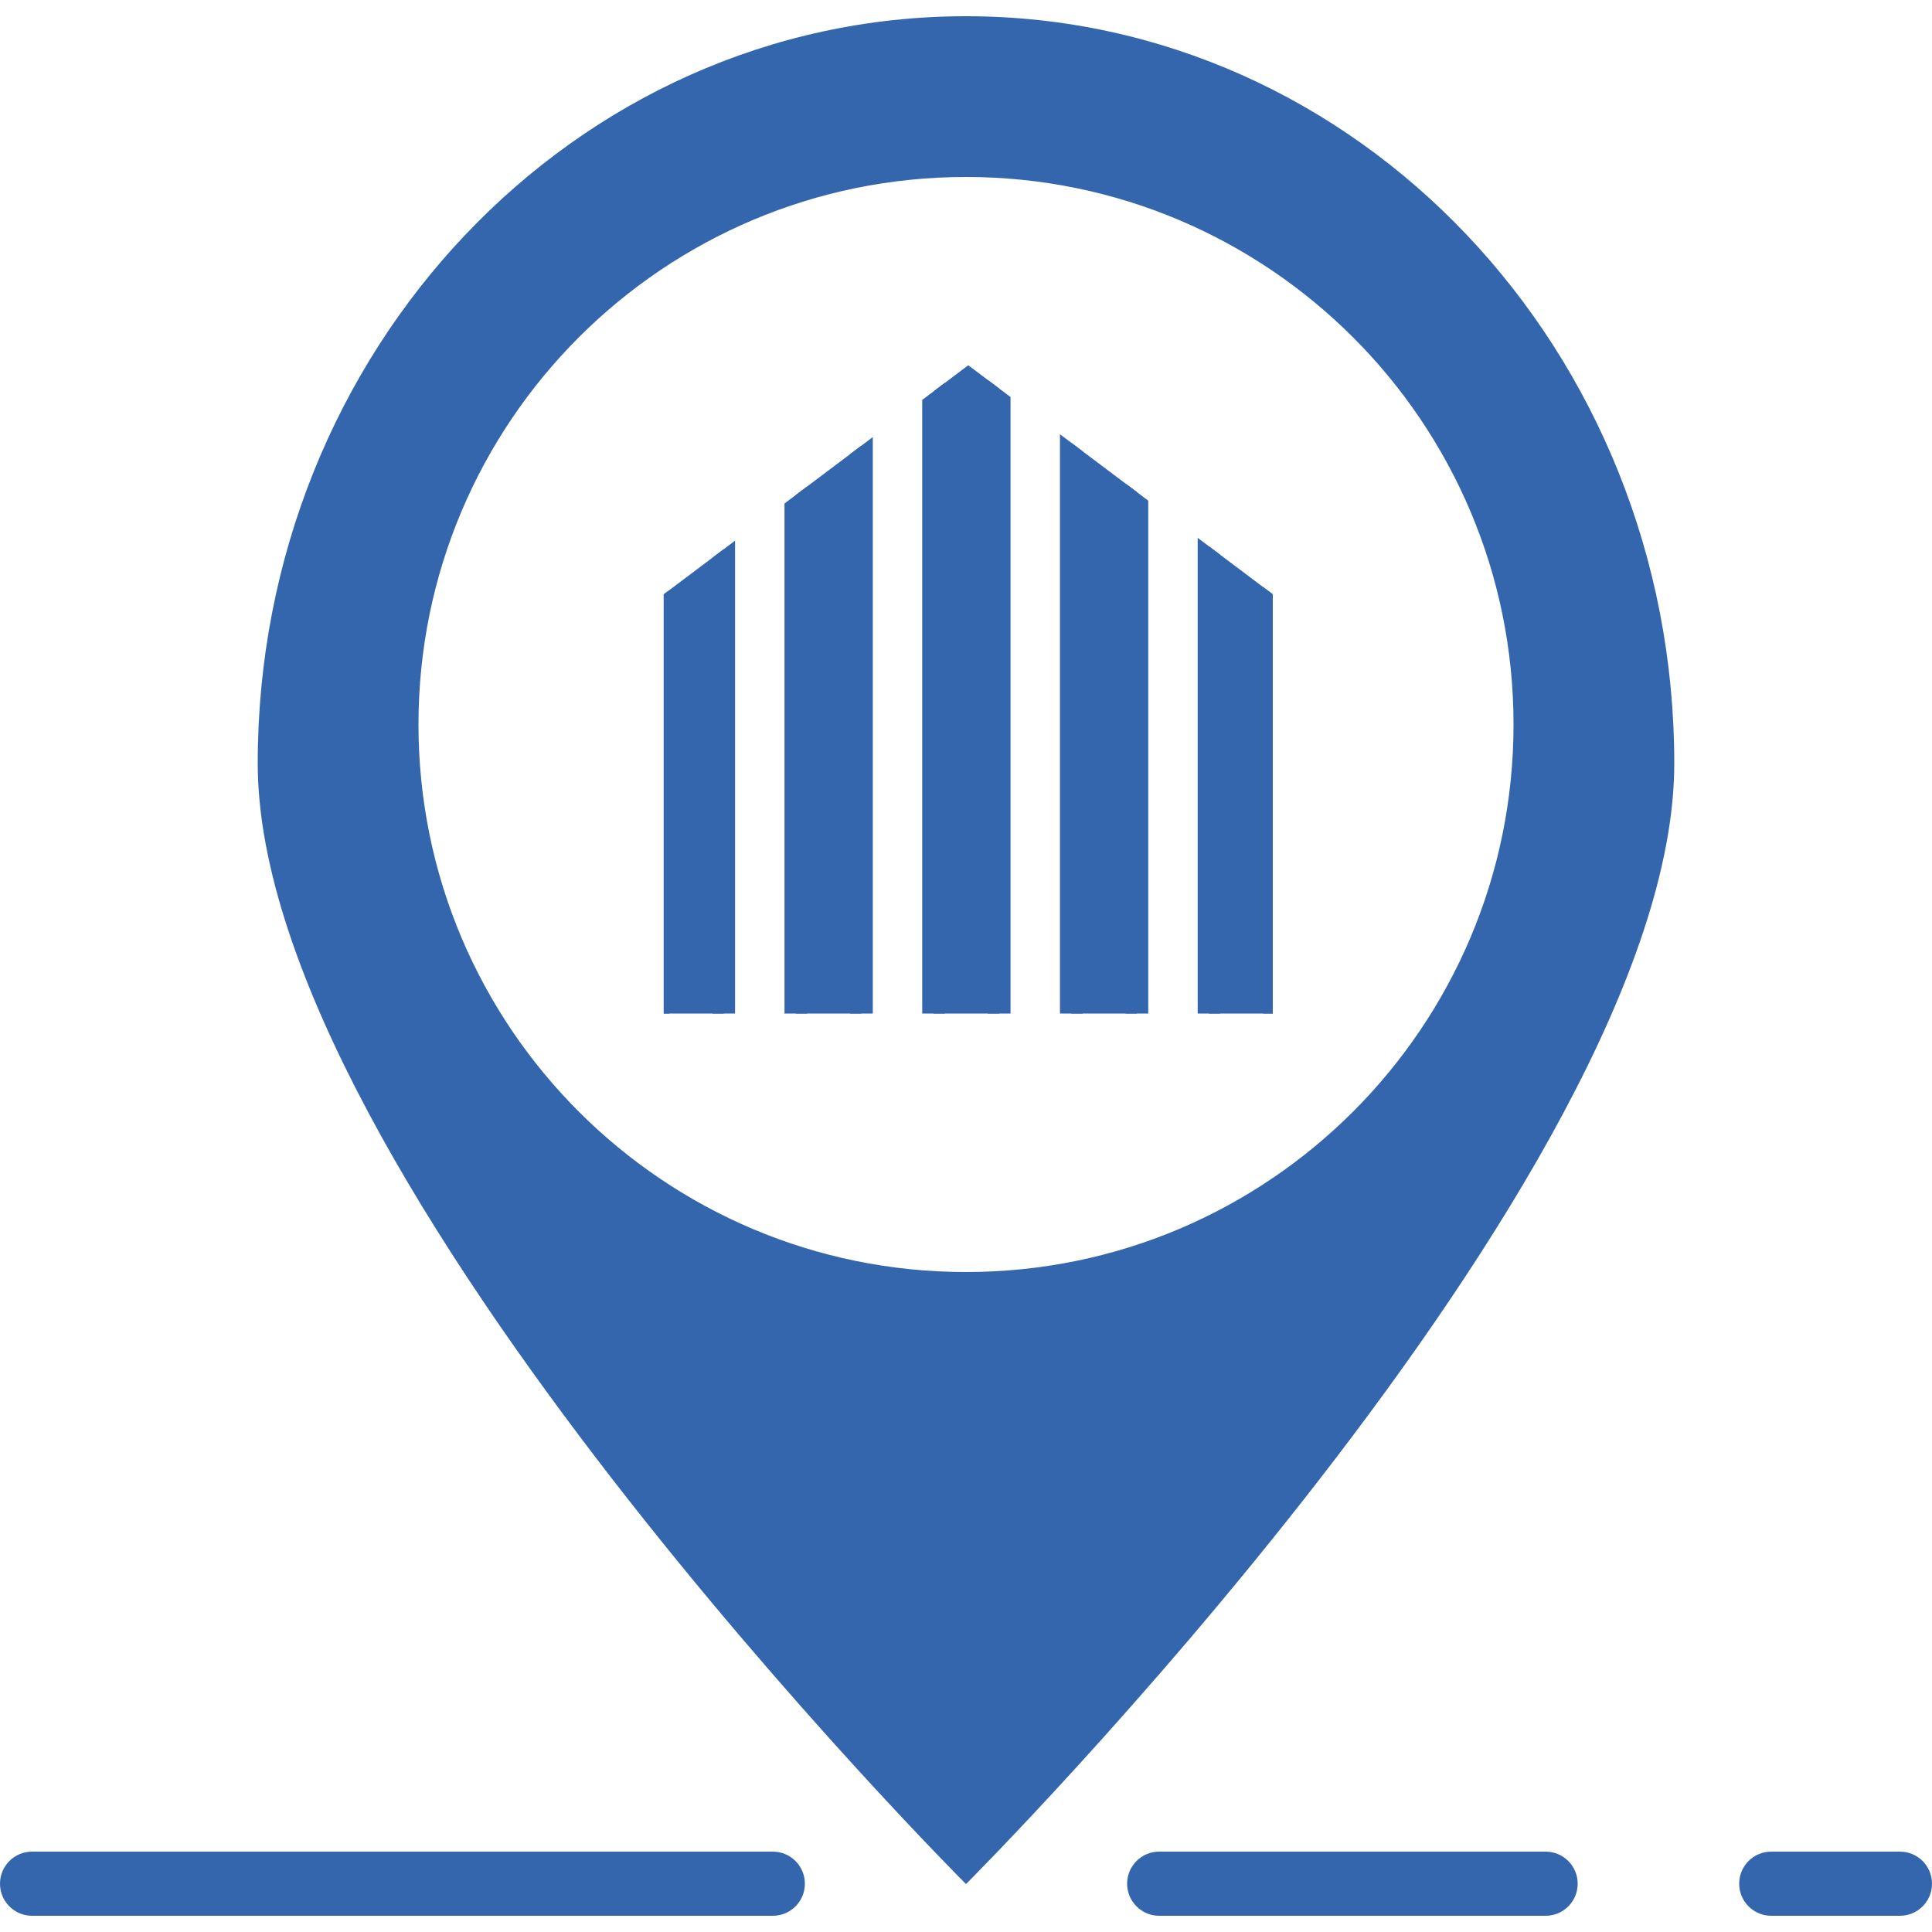 <?xml version="1.0" encoding="utf-8"?>
<!-- Generator: Adobe Illustrator 24.0.3, SVG Export Plug-In . SVG Version: 6.00 Build 0)  -->
<svg version="1.1" xmlns="http://www.w3.org/2000/svg" xmlns:xlink="http://www.w3.org/1999/xlink" x="0px" y="0px"
	 viewBox="0 0 512 512" style="enable-background:new 0 0 512 512;" xml:space="preserve">
<style type="text/css">
	.st0{fill:#3466AE;}
	.st1{clip-path:url(#SVGID_2_);fill:#3466AE;stroke:#3466AE;stroke-width:6;stroke-miterlimit:10;}
	.st2{clip-path:url(#SVGID_4_);fill:#3466AE;stroke:#3466AE;stroke-width:6;stroke-miterlimit:10;}
	.st3{clip-path:url(#SVGID_6_);fill:#3466AE;stroke:#3466AE;stroke-width:6;stroke-miterlimit:10;}
	.st4{clip-path:url(#SVGID_8_);fill:#3466AE;stroke:#3466AE;stroke-width:6;stroke-miterlimit:10;}
	.st5{clip-path:url(#SVGID_10_);fill:#3466AE;stroke:#3466AE;stroke-width:6;stroke-miterlimit:10;}
</style>
<g id="Capa_1">
	<path class="st0" d="M256,4.3c-103.7,0-187.7,88.6-187.7,198s187.7,297,187.7,297s187.7-187.6,187.7-297S359.7,4.3,256,4.3z
		 M256,337.1c-80.1,0-145.1-64.9-145.1-145.1S175.9,46.9,256,46.9S401.1,111.9,401.1,192S336.1,337.1,256,337.1z"/>
	<g>
		<path class="st0" d="M503.5,507.7h-34.1c-4.7,0-8.5-3.8-8.5-8.5s3.8-8.5,8.5-8.5h34.1c4.7,0,8.5,3.8,8.5,8.5
			S508.2,507.7,503.5,507.7z"/>
		<path class="st0" d="M204.8,507.7H8.5c-4.7,0-8.5-3.8-8.5-8.5s3.8-8.5,8.5-8.5h196.3c4.7,0,8.5,3.8,8.5,8.5
			C213.3,503.9,209.5,507.7,204.8,507.7z"/>
		<path class="st0" d="M409.6,507.7H307.2c-4.7,0-8.5-3.8-8.5-8.5s3.8-8.5,8.5-8.5h102.4c4.7,0,8.5,3.8,8.5,8.5
			S414.3,507.7,409.6,507.7z"/>
	</g>
</g>
<g id="Calque_2">
	<g>
		<g>
			<g>
				<defs>
					<polygon id="SVGID_1_" points="337.3,268.6 175.9,268.6 175.9,157.5 256.6,96.8 337.3,157.5 					"/>
				</defs>
				<clipPath id="SVGID_2_">
					<use xlink:href="#SVGID_1_"  style="overflow:visible;"/>
				</clipPath>
				<rect x="174.4" y="-44.9" class="st1" width="17.4" height="324.2"/>
			</g>
			<g>
				<defs>
					<polygon id="SVGID_3_" points="337.3,268.6 175.9,268.6 175.9,157.5 256.6,96.8 337.3,157.5 					"/>
				</defs>
				<clipPath id="SVGID_4_">
					<use xlink:href="#SVGID_3_"  style="overflow:visible;"/>
				</clipPath>
				<rect x="210.9" y="-44.9" class="st2" width="17.4" height="324.2"/>
			</g>
			<g>
				<defs>
					<polygon id="SVGID_5_" points="337.3,268.6 175.9,268.6 175.9,157.5 256.6,96.8 337.3,157.5 					"/>
				</defs>
				<clipPath id="SVGID_6_">
					<use xlink:href="#SVGID_5_"  style="overflow:visible;"/>
				</clipPath>
				<rect x="247.4" y="-44.9" class="st3" width="17.4" height="324.2"/>
			</g>
			<g>
				<defs>
					<polygon id="SVGID_7_" points="337.3,268.6 175.9,268.6 175.9,157.5 256.6,96.8 337.3,157.5 					"/>
				</defs>
				<clipPath id="SVGID_8_">
					<use xlink:href="#SVGID_7_"  style="overflow:visible;"/>
				</clipPath>
				<rect x="283.9" y="-44.9" class="st4" width="17.4" height="324.2"/>
			</g>
			<g>
				<defs>
					<polygon id="SVGID_9_" points="337.3,268.6 175.9,268.6 175.9,157.5 256.6,96.8 337.3,157.5 					"/>
				</defs>
				<clipPath id="SVGID_10_">
					<use xlink:href="#SVGID_9_"  style="overflow:visible;"/>
				</clipPath>
				<rect x="320.4" y="-44.9" class="st5" width="17.4" height="324.2"/>
			</g>
		</g>
	</g>
</g>
</svg>
